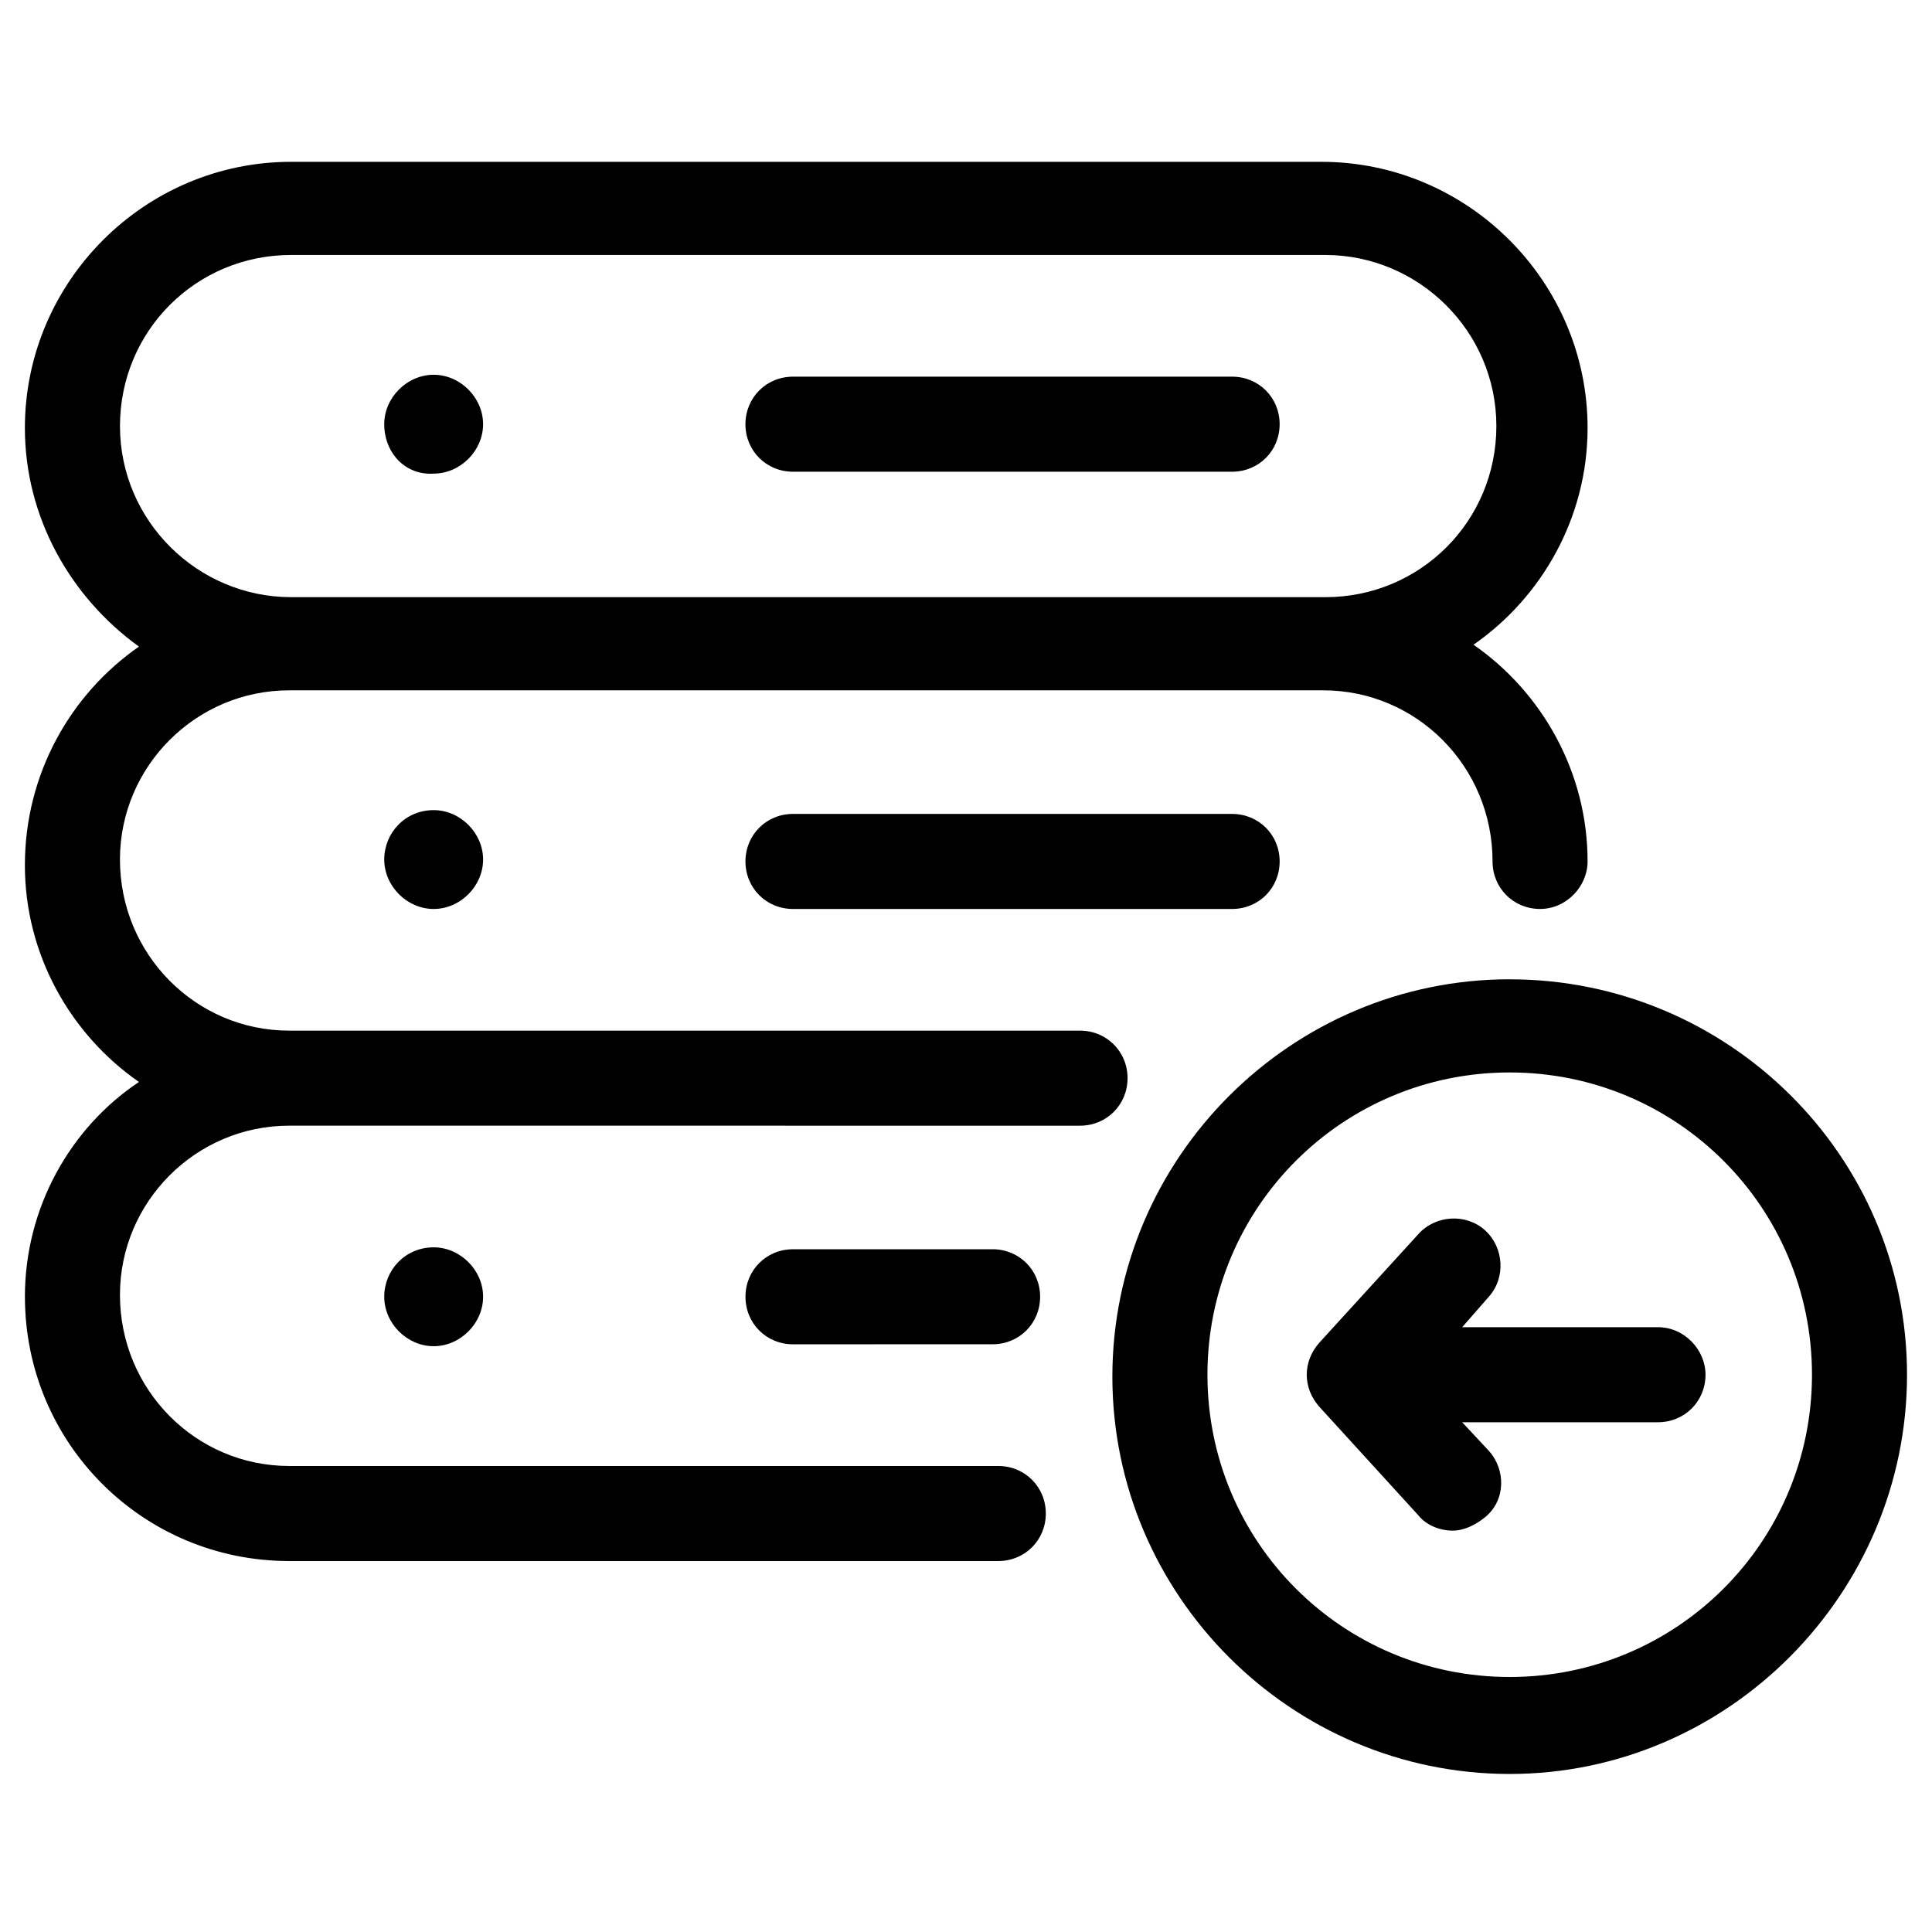 <?xml version="1.0" encoding="UTF-8"?>
<!-- Uploaded to: SVG Repo, www.svgrepo.com, Generator: SVG Repo Mixer Tools -->
<svg fill="#000000" width="800px" height="800px" version="1.1" viewBox="144 144 512 512" xmlns="http://www.w3.org/2000/svg">
 <path d="m544.09 403.52c-57.938 0-105.3 47.359-105.3 105.3s47.359 105.3 105.3 105.3 105.29-47.863 105.29-105.8-47.355-104.79-105.29-104.79zm0 184.9c-44.336 0-80.105-35.77-80.105-80.105 0-44.336 35.77-80.105 80.105-80.105 44.336 0 80.105 35.77 80.105 80.105 0 44.336-35.773 80.105-80.105 80.105zm51.891-80.105c0 7.055-5.543 12.594-12.594 12.594l-51.895 0.004 7.055 7.559c4.535 5.039 4.535 13.098-1.008 17.633-2.519 2.016-5.543 3.527-8.566 3.527-3.527 0-7.055-1.512-9.07-4.031l-26.199-28.719c-4.535-5.039-4.535-12.09 0-17.129l26.199-28.719c4.535-5.039 12.594-5.543 17.633-1.008 5.039 4.535 5.543 12.594 1.008 17.633l-7.051 8.062h51.891c7.055 0 12.598 6.047 12.598 12.594zm-254.43-251.9c0-7.055 5.543-12.594 12.594-12.594l116.38-0.004c7.055 0 12.594 5.543 12.594 12.594 0.004 7.055-5.539 12.598-12.594 12.598h-116.38c-7.055 0-12.598-5.543-12.598-12.594zm-95.723 0c0-7.055 6.047-13.098 13.098-13.098 7.055 0 13.098 6.047 13.098 13.098 0 7.055-6.047 13.098-13.098 13.098-7.555 0.504-13.098-5.543-13.098-13.098zm224.7 128.47h-116.38c-7.055 0-12.594-5.543-12.594-12.594 0-7.055 5.543-12.594 12.594-12.594h116.38c7.055 0 12.594 5.543 12.594 12.594 0.004 7.055-5.539 12.594-12.594 12.594zm-211.6-26.195c7.055 0 13.098 6.047 13.098 13.098 0 7.055-6.047 13.098-13.098 13.098-7.055 0-13.098-6.047-13.098-13.098-0.004-7.055 5.539-13.098 13.098-13.098zm-108.32 128.97c0 38.793 31.234 70.031 70.031 70.031h187.92c7.055 0 12.594-5.543 12.594-12.594 0-7.055-5.543-12.594-12.594-12.594l-187.93-0.004c-24.688 0-44.84-20.152-44.84-45.344 0-24.688 20.152-44.84 44.84-44.84l209.59 0.004c7.055 0 12.594-5.543 12.594-12.594 0-7.055-5.543-12.594-12.594-12.594l-209.59-0.004c-24.688 0-44.84-20.152-44.84-45.344 0-24.688 20.152-44.84 44.84-44.84h274.07c24.688 0 44.84 20.152 44.84 45.344 0 7.055 5.543 12.594 12.594 12.594 7.055 0 12.594-6.047 12.594-12.594 0-23.68-12.09-44.84-30.23-57.434 18.137-12.594 30.23-33.754 30.23-57.434 0-38.793-31.738-70.535-70.535-70.535h-273.06c-38.793 0-70.535 31.738-70.535 70.535 0 23.68 12.09 44.84 30.23 57.938-18.137 12.594-30.23 33.754-30.23 57.938 0 23.68 12.09 44.84 30.23 57.434-18.137 12.094-30.227 33.25-30.227 56.93zm70.531-276.09h274.07c24.688 0 45.344 20.152 45.344 45.344 0 25.191-20.152 45.344-45.344 45.344l-274.07-0.004c-24.688 0-45.344-20.152-45.344-45.344 0.004-25.188 20.156-45.34 45.344-45.34zm185.91 263.49c7.055 0 12.594 5.543 12.594 12.594 0 7.055-5.543 12.594-12.594 12.594l-52.898 0.004c-7.055 0-12.594-5.543-12.594-12.594 0-7.055 5.543-12.594 12.594-12.594zm-148.12-0.504c7.055 0 13.098 6.047 13.098 13.098 0 7.055-6.047 13.102-13.098 13.102-7.055 0-13.098-6.047-13.098-13.098-0.004-7.055 5.539-13.102 13.098-13.102z"/>
</svg>